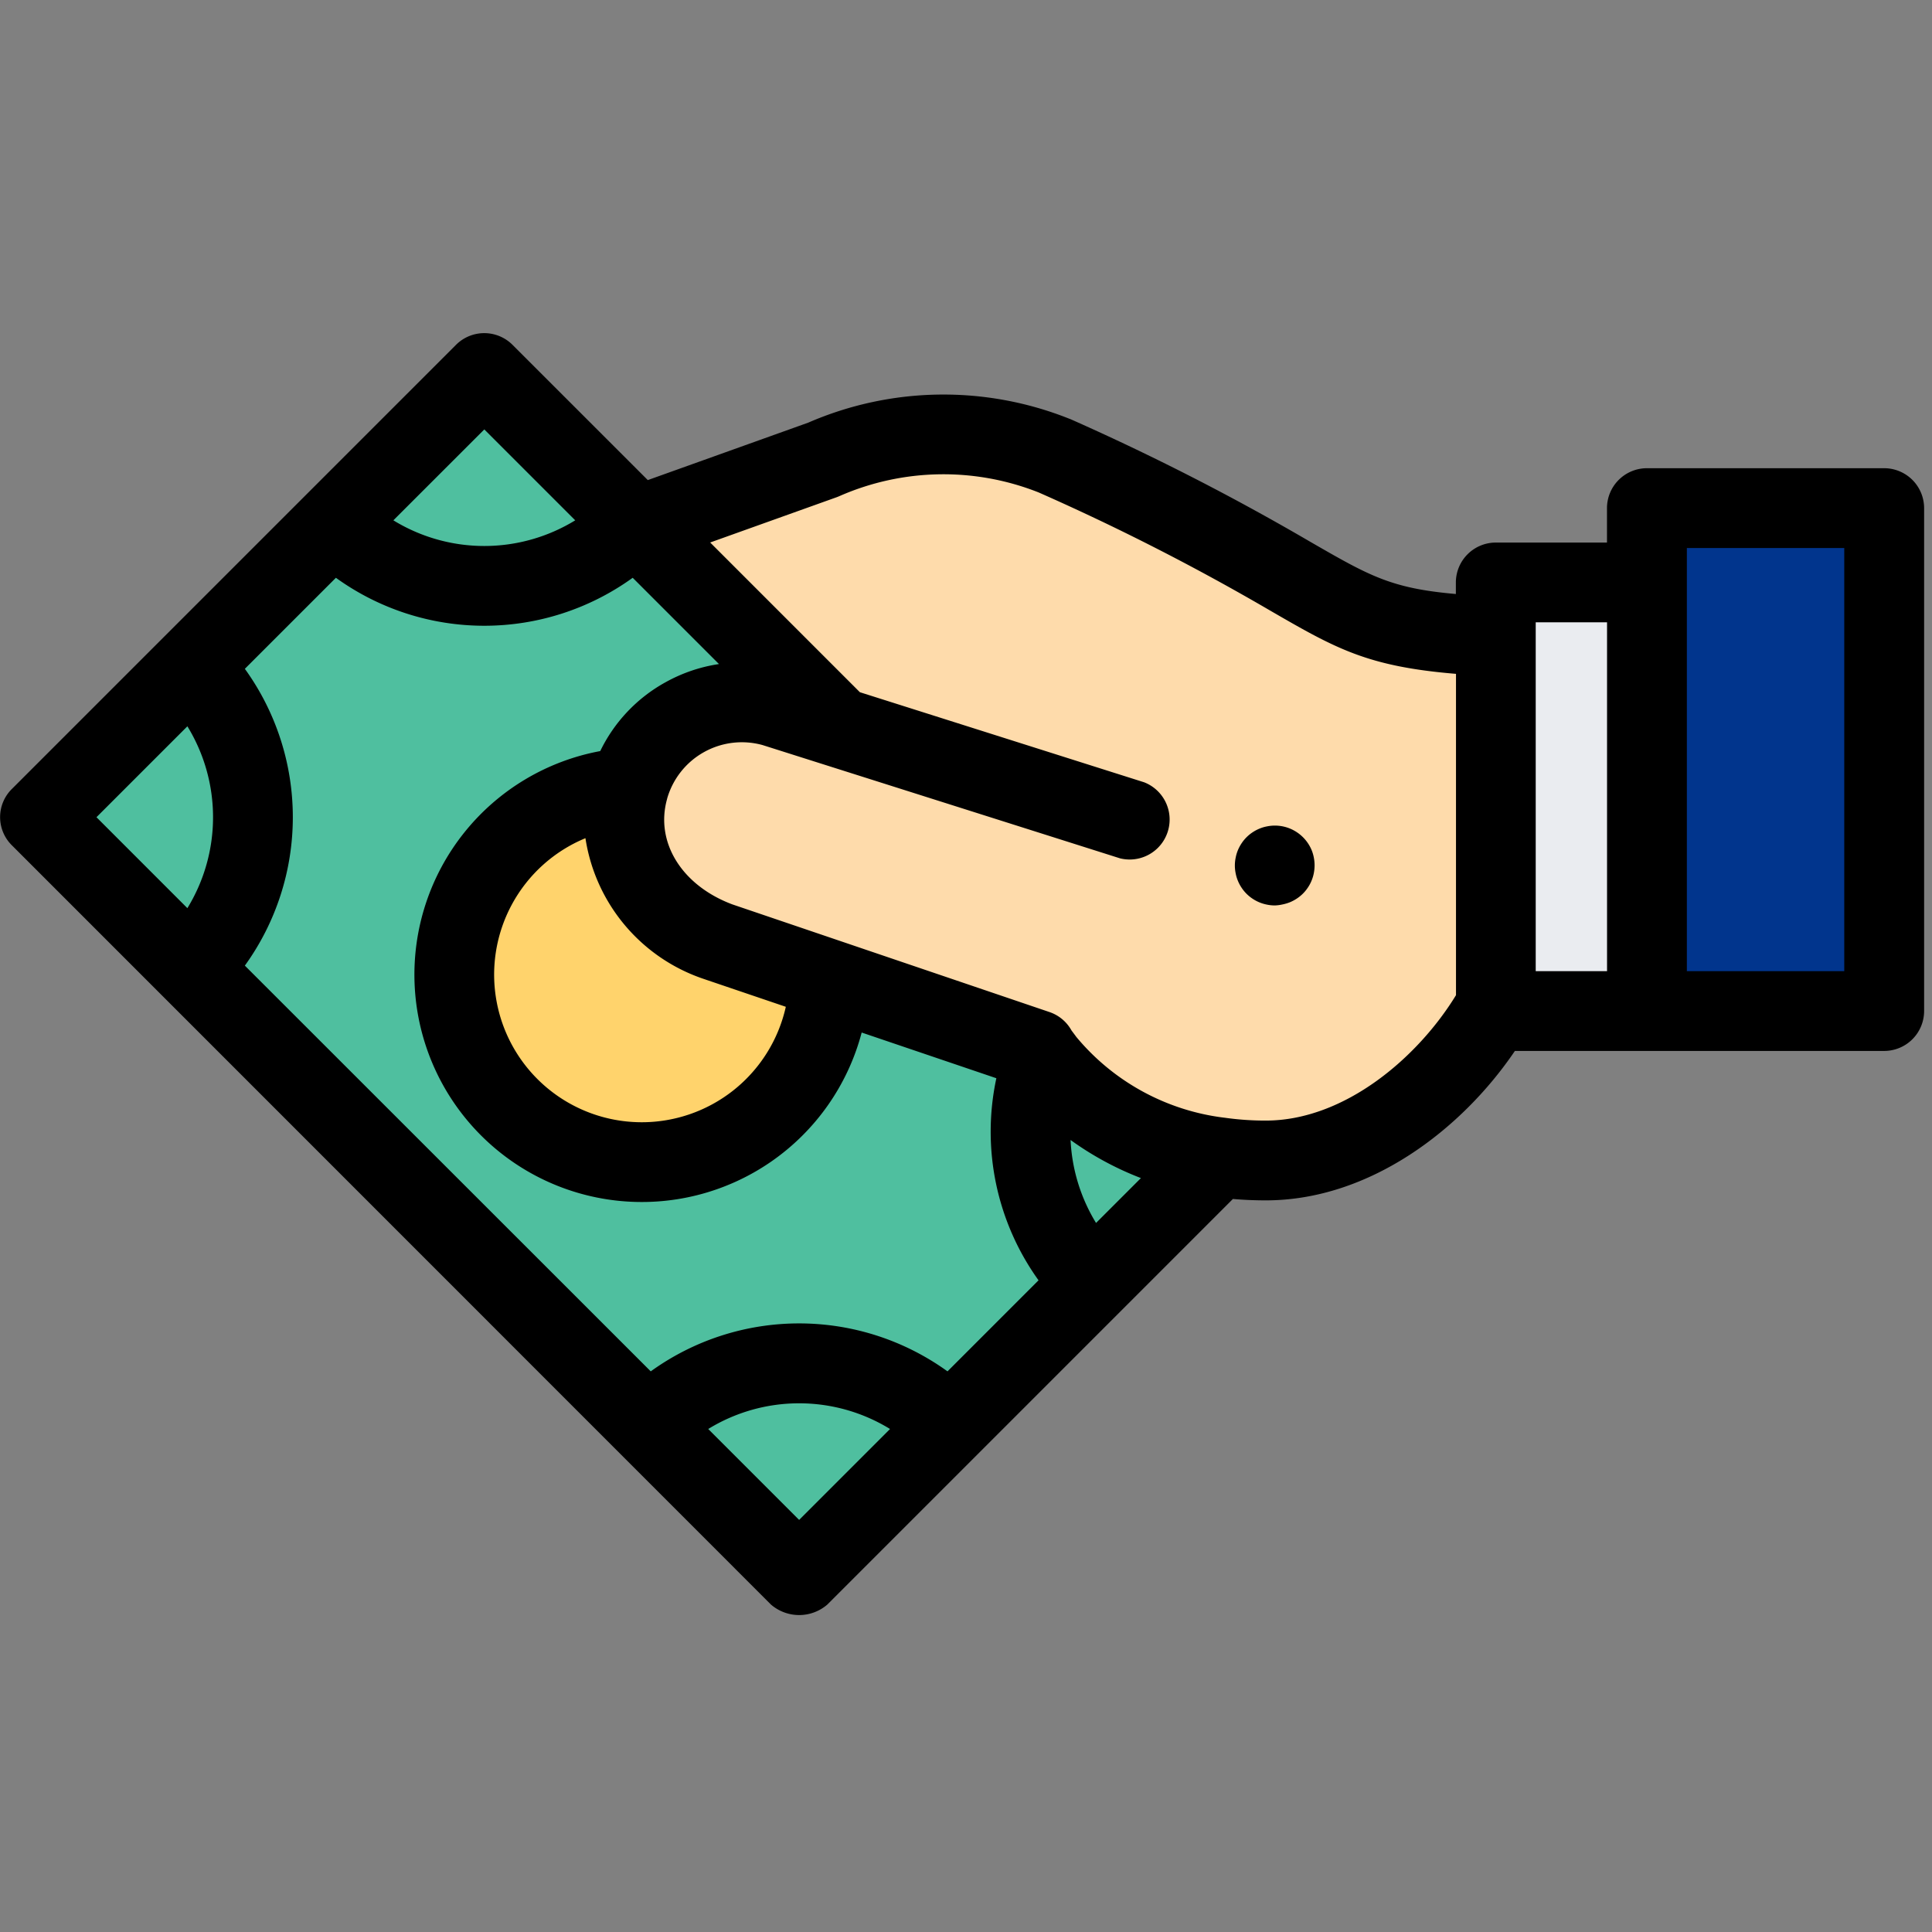 <svg xmlns="http://www.w3.org/2000/svg" width="87" height="87" viewBox="0 0 87 87">
  <rect x="0" y="0" width="87" height="87" fill="#808080" stroke="none"/>
  <g id="salary" transform="translate(-606 -3999)">
    <g id="Group_2299" data-name="Group 2299" transform="translate(-101.742 1536.567)">
      <path id="Path_5008" data-name="Path 5008" d="M75.688,25.978,59.733,10.023l-20,20L73.912,64.21,92.789,45.333" transform="translate(669.816 2469.207)" fill="#4fbf9f"/>
      <path id="Path_5009" data-name="Path 5009" d="M151.409,113.963h0l0-.011a8.444,8.444,0,1,0,9.02,8.636" transform="translate(584.648 2383.947)" fill="#ffd36c"/>
      <path id="Path_5010" data-name="Path 5010" d="M228.137,48.677V34.434c-8.113-.358-5.772-1.791-19.887-8.138a13.359,13.359,0,0,0-10.392.177l-.009,0-8.366,3,8.632,8.632" transform="translate(546.964 2456.655)" fill="#fedbab"/>
      <g id="Group_2297" data-name="Group 2297" transform="translate(709.545 2479.229)">
        <path id="Path_5011" data-name="Path 5011" d="M39.729,90.41l6.782-6.782a9.6,9.6,0,0,1,0,13.564Z" transform="translate(-39.729 -70.406)" fill="#4fbf9f"/>
        <path id="Path_5012" data-name="Path 5012" d="M192.264,261.106a9.6,9.6,0,0,1,13.564,0l-6.782,6.782Z" transform="translate(-164.863 -213.7)" fill="#4fbf9f"/>
        <path id="Path_5013" data-name="Path 5013" d="M113.333,16.8l6.782-6.782L126.9,16.8A9.6,9.6,0,0,1,113.333,16.8Z" transform="translate(-100.111 -10.023)" fill="#4fbf9f"/>
        <path id="Path_5014" data-name="Path 5014" d="M288.582,182.048a9.6,9.6,0,0,0,2.23,10.062l5.654-5.655" transform="translate(-243.407 -151.145)" fill="#4fbf9f"/>
      </g>
      <g id="Group_2298" data-name="Group 2298" transform="translate(735.855 2494.061)">
        <path id="Path_5015" data-name="Path 5015" d="M209.057,97.9l-16.122-5.109a5.3,5.3,0,0,0-6.543,3.646h0c-.8,2.814.832,5.743,4.056,6.939l14.308,4.856-.006,0s3.053,4.987,10.324,4.987c4.591,0,8.549-3.711,10.361-6.959V99.771" transform="translate(-186.19 -92.585)" fill="#fedbab"/>
      </g>
      <path id="Path_5016" data-name="Path 5016" d="M341.046,127.09a1.771,1.771,0,0,1-.35-.036,1.814,1.814,0,0,1-.336-.1,1.772,1.772,0,0,1-.311-.165,1.745,1.745,0,0,1-.5-.5,1.778,1.778,0,0,1-.165-.311,1.69,1.69,0,0,1-.1-.336,1.727,1.727,0,0,1,0-.7,1.744,1.744,0,0,1,.1-.338,1.828,1.828,0,0,1,.165-.309,1.746,1.746,0,0,1,.5-.5,1.773,1.773,0,0,1,.311-.165,1.686,1.686,0,0,1,.336-.1,1.789,1.789,0,0,1,1.038.1,1.824,1.824,0,0,1,.309.165,1.8,1.8,0,0,1,.661.8,1.743,1.743,0,0,1,.1.338,1.817,1.817,0,0,1,0,.7,1.689,1.689,0,0,1-.1.336,1.658,1.658,0,0,1-.165.311,1.744,1.744,0,0,1-.5.5,1.824,1.824,0,0,1-.309.165,1.9,1.9,0,0,1-.336.1A1.8,1.8,0,0,1,341.046,127.09Z" transform="translate(424.101 2376.116)"/>
      <rect id="Rectangle_658" data-name="Rectangle 658" width="6.805" height="19.301" transform="translate(775.101 2488.662)" fill="#eaecf0"/>
      <path id="Path_5038" data-name="Path 5038" d="M0,0H10.681V22.649H0Z" transform="translate(781.906 2485.313)" fill="#01358d"/>
      <path id="Path_5017" data-name="Path 5017" d="M114.536,6.107H103.855a1.8,1.8,0,0,0-1.8,1.8V9.455H97.05a1.8,1.8,0,0,0-1.8,1.8v.517c-2.92-.255-3.88-.809-6.562-2.355A108.7,108.7,0,0,0,77.9,3.9L77.82,3.87a15.283,15.283,0,0,0-11.73.184L58.862,6.642,52.768.549a1.8,1.8,0,0,0-2.54,0l-20,20a1.782,1.782,0,0,0,0,2.541L64.407,57.277a1.941,1.941,0,0,0,2.541,0L85.21,39.014c.475.041.968.063,1.478.063,4.693,0,8.845-3.22,11.22-6.729h16.628a1.8,1.8,0,0,0,1.8-1.8V7.9A1.8,1.8,0,0,0,114.536,6.107ZM56.054,22.767a7.953,7.953,0,0,0,5.383,6.357l.048.017,3.592,1.219a6.647,6.647,0,1,1-9.022-7.593Zm3.593-7.014a7.041,7.041,0,0,0-2.927,3.092A10.239,10.239,0,1,0,68.493,31.519l6.065,2.058a11.469,11.469,0,0,0,1.9,9.1l-4.1,4.1a11.416,11.416,0,0,0-13.363,0L40.717,28.506a11.416,11.416,0,0,0,0-13.365l4.1-4.1a11.416,11.416,0,0,0,13.365,0l3.885,3.885A7.089,7.089,0,0,0,59.648,15.753Zm19.4,24.341A7.857,7.857,0,0,1,77.9,36.358a13.968,13.968,0,0,0,3.168,1.715ZM51.5,4.36l4.094,4.094a7.832,7.832,0,0,1-8.189,0ZM38.129,17.729a7.832,7.832,0,0,1,0,8.189l-4.094-4.095ZM65.677,53.466l-4.094-4.094a7.821,7.821,0,0,1,8.187,0ZM86.689,35.484a13.075,13.075,0,0,1-1.874-.132h-.007a10.289,10.289,0,0,1-6.654-3.641c-.037-.054-.193-.258-.216-.292a1.79,1.79,0,0,0-.99-.823L62.665,25.747c-2.279-.855-3.484-2.807-2.932-4.754v-.008a3.5,3.5,0,0,1,4.3-2.41l16.094,5.1a1.8,1.8,0,0,0,1.085-3.425l-12.8-4.056-.112-.112,0,0L61.671,9.452l5.7-2.04.062-.024.019-.008.072-.031A11.642,11.642,0,0,1,76.467,7.2,104.059,104.059,0,0,1,86.9,12.525c2.94,1.7,4.356,2.512,8.356,2.842V29.836C93.551,32.628,90.249,35.484,86.689,35.484ZM98.846,13.047h3.212V28.756H98.846ZM112.74,28.756h-7.088V9.7h7.088Z" transform="translate(678.051 2477.41)"/>
    </g>
  </g>
</svg>
